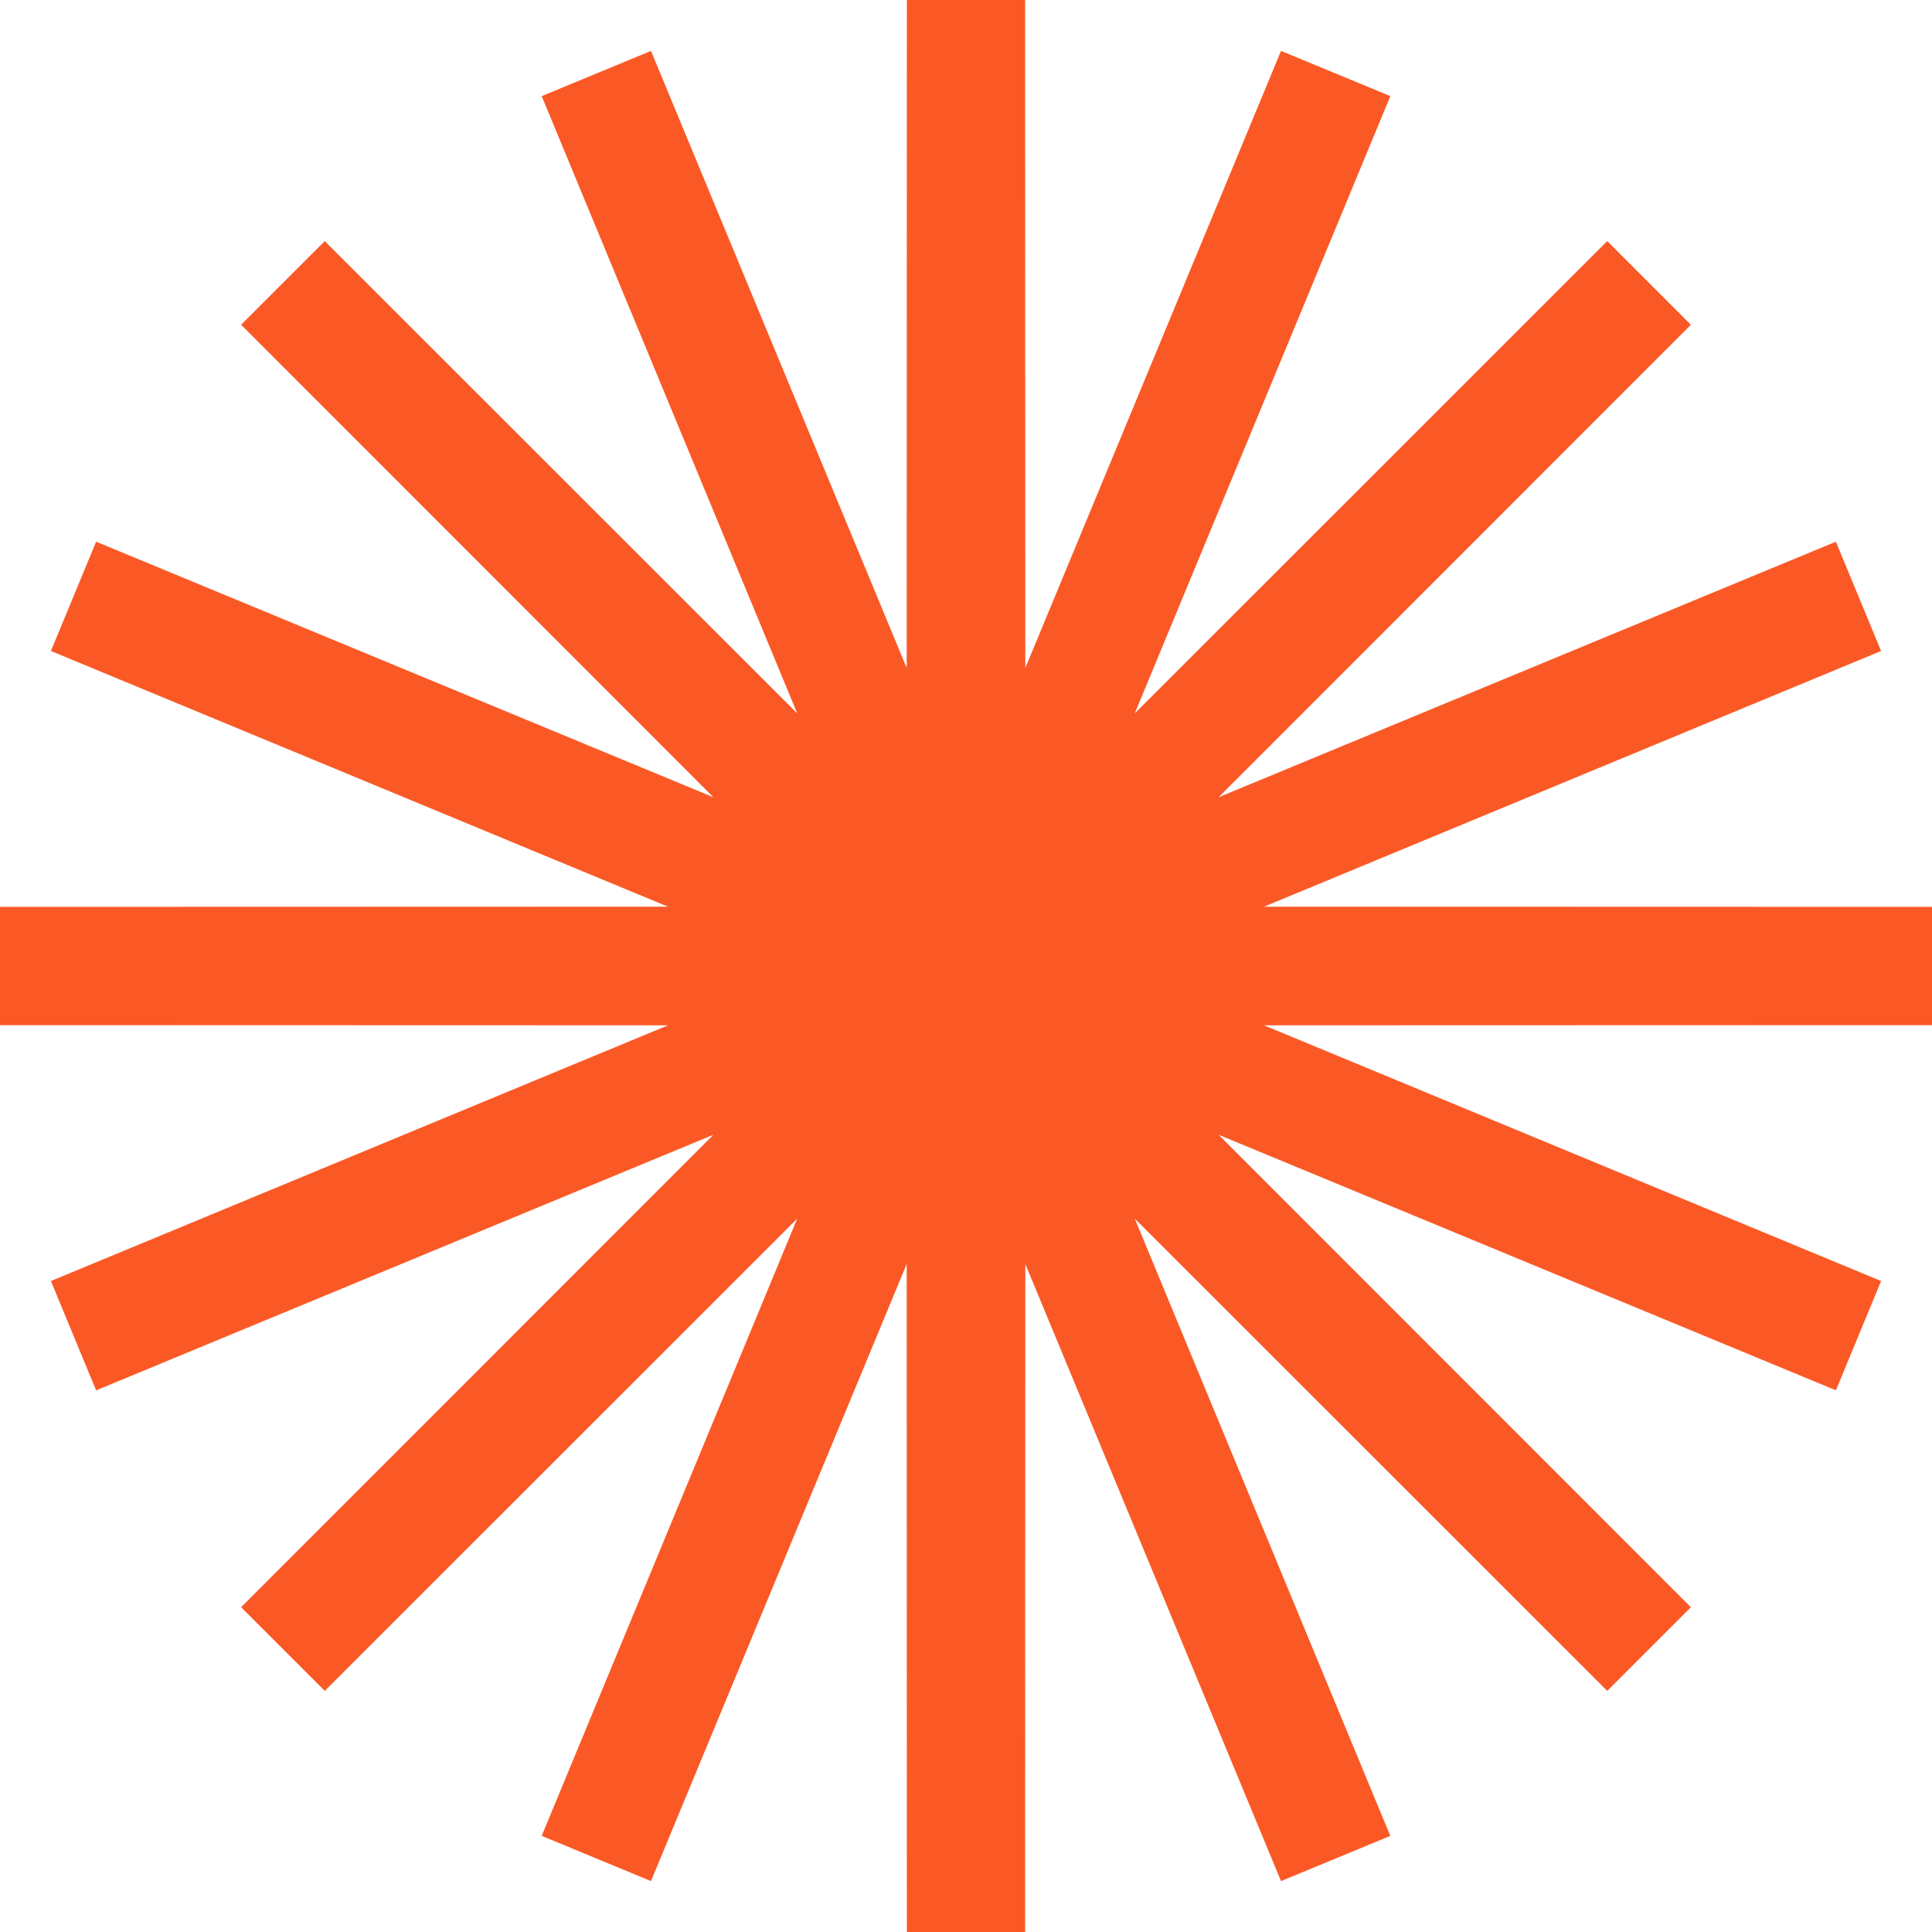 <?xml version="1.0" encoding="UTF-8"?> <svg xmlns="http://www.w3.org/2000/svg" width="20" height="20" viewBox="0 0 20 20" fill="none"><path fill-rule="evenodd" clip-rule="evenodd" d="M10.614 6.915L10.612 0H9.388L9.386 6.915L6.739 0.527L6.739 0.527L5.608 0.995L5.608 0.996L8.253 7.385L3.362 2.496L2.496 3.362L7.385 8.253L0.996 5.608L0.995 5.608L0.527 6.739L0.527 6.739L6.915 9.386L0 9.388V10.612L6.915 10.614L0.527 13.261L0.995 14.393L7.385 11.747L2.496 16.638L2.496 16.638L3.362 17.504L3.362 17.504L8.253 12.615L5.608 19.004L5.608 19.005L6.739 19.473L6.739 19.473L9.386 13.085L9.388 20H10.612L10.614 13.085L13.261 19.473L13.261 19.473L14.393 19.005L14.392 19.004L11.747 12.615L16.638 17.504L17.504 16.638L12.615 11.747L19.004 14.392L19.005 14.393L19.473 13.261L19.473 13.261L13.085 10.614L20 10.612V9.388L13.085 9.386L19.473 6.739L19.473 6.739L19.005 5.608L19.004 5.608L12.615 8.253L17.504 3.362L17.504 3.362L16.638 2.496L16.638 2.496L11.747 7.385L14.393 0.995L13.261 0.527L10.614 6.915Z" fill="#FA5926"></path></svg> 